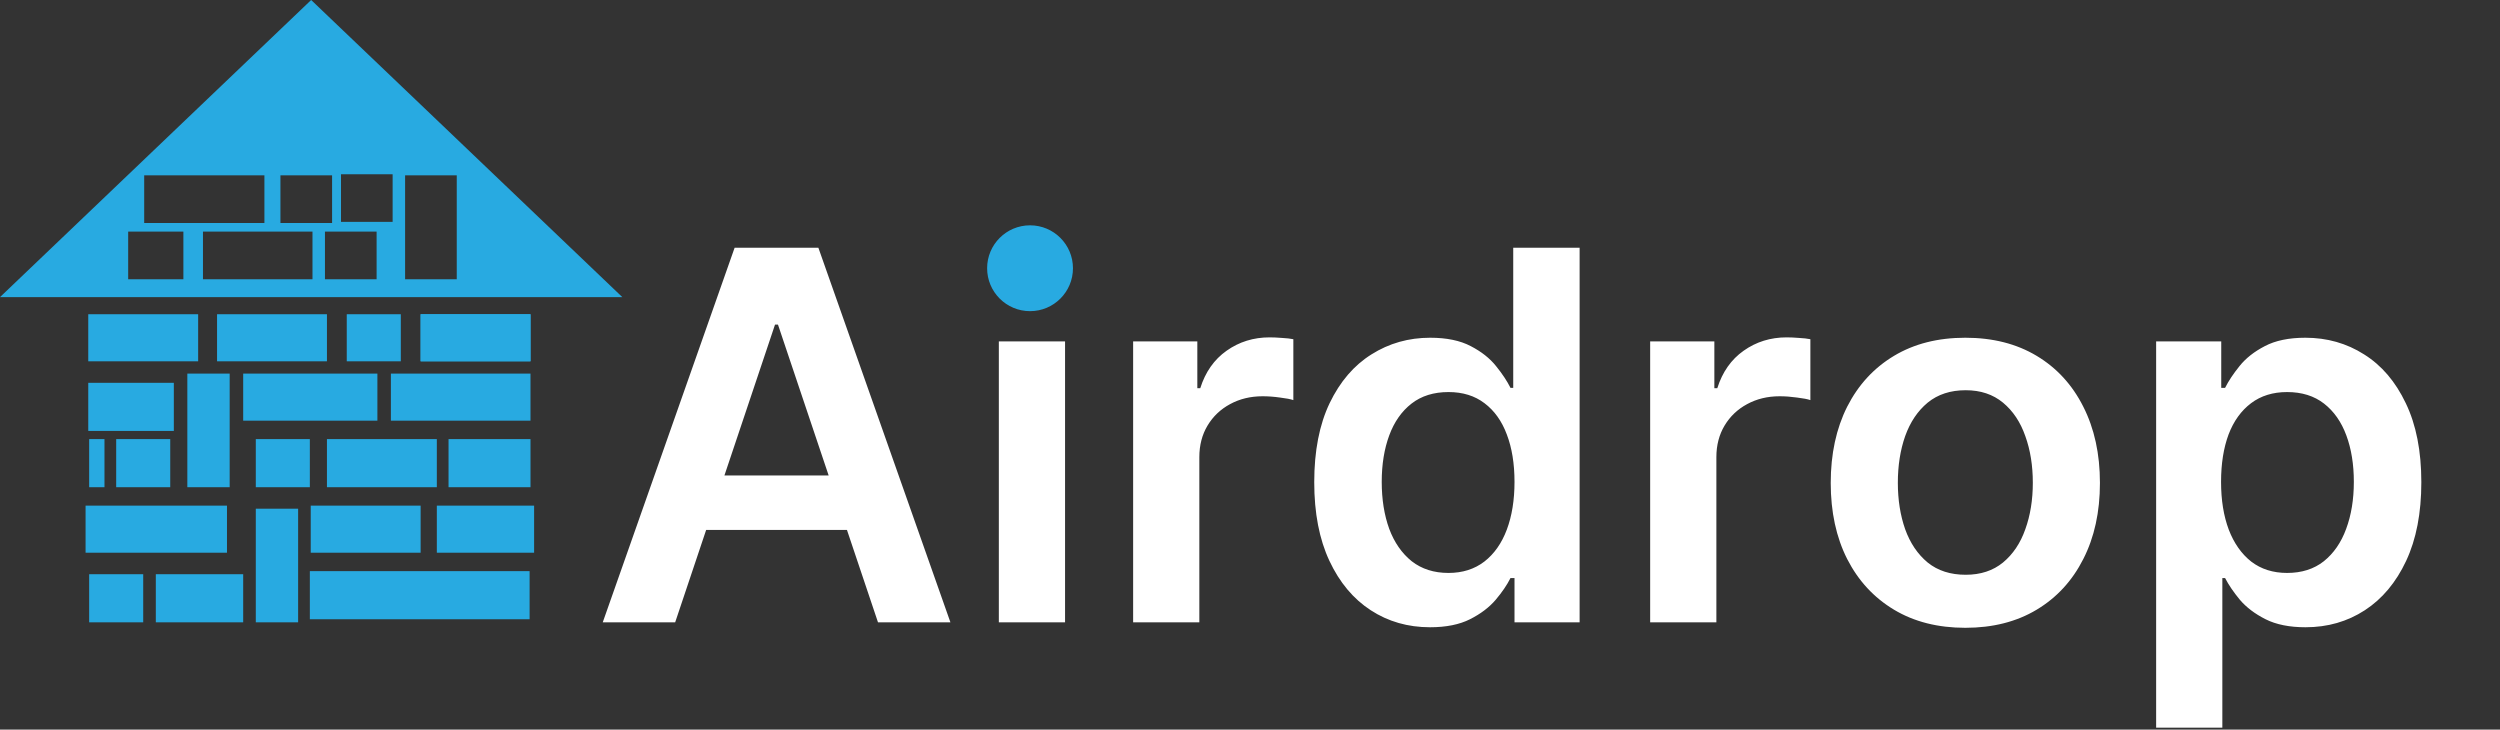 <svg width="233" height="68" viewBox="0 0 233 68" fill="none" xmlns="http://www.w3.org/2000/svg">
<rect x="0" y="0" width="233" height="68" fill="#333333" stroke="none"/>
<path d="M62.926 58H56.176L68.466 23.091H76.273L88.579 58H81.829L72.506 30.25H72.233L62.926 58ZM63.148 44.312H81.557V49.392H63.148V44.312ZM93.092 58V31.818H99.263V58H93.092ZM96.195 28.102C95.217 28.102 94.376 27.778 93.672 27.131C92.967 26.472 92.615 25.682 92.615 24.761C92.615 23.829 92.967 23.04 93.672 22.392C94.376 21.733 95.217 21.403 96.195 21.403C97.183 21.403 98.024 21.733 98.717 22.392C99.422 23.04 99.774 23.829 99.774 24.761C99.774 25.682 99.422 26.472 98.717 27.131C98.024 27.778 97.183 28.102 96.195 28.102ZM105.608 58V31.818H111.591V36.182H111.864C112.341 34.67 113.159 33.506 114.318 32.688C115.489 31.858 116.824 31.443 118.324 31.443C118.665 31.443 119.045 31.46 119.466 31.494C119.898 31.517 120.256 31.557 120.54 31.614V37.29C120.278 37.199 119.864 37.119 119.295 37.051C118.739 36.972 118.199 36.932 117.676 36.932C116.551 36.932 115.54 37.176 114.642 37.665C113.756 38.142 113.057 38.807 112.545 39.659C112.034 40.511 111.778 41.494 111.778 42.608V58H105.608ZM133.277 58.46C131.22 58.46 129.379 57.932 127.754 56.875C126.129 55.818 124.845 54.284 123.902 52.273C122.959 50.261 122.487 47.818 122.487 44.943C122.487 42.034 122.964 39.58 123.919 37.58C124.885 35.568 126.186 34.051 127.822 33.028C129.459 31.994 131.283 31.477 133.294 31.477C134.828 31.477 136.089 31.739 137.078 32.261C138.067 32.773 138.851 33.392 139.43 34.119C140.01 34.835 140.459 35.511 140.777 36.148H141.033V23.091H147.22V58H141.152V53.875H140.777C140.459 54.511 139.999 55.188 139.396 55.903C138.794 56.608 137.999 57.21 137.01 57.71C136.021 58.21 134.777 58.46 133.277 58.46ZM134.999 53.398C136.305 53.398 137.419 53.045 138.339 52.341C139.26 51.625 139.959 50.631 140.436 49.358C140.913 48.085 141.152 46.602 141.152 44.909C141.152 43.216 140.913 41.744 140.436 40.494C139.97 39.244 139.277 38.273 138.357 37.58C137.447 36.886 136.328 36.54 134.999 36.54C133.624 36.54 132.476 36.898 131.555 37.614C130.635 38.33 129.942 39.318 129.476 40.58C129.01 41.841 128.777 43.284 128.777 44.909C128.777 46.545 129.01 48.006 129.476 49.29C129.953 50.562 130.652 51.568 131.572 52.307C132.504 53.034 133.646 53.398 134.999 53.398ZM153.795 58V31.818H159.778V36.182H160.051C160.528 34.67 161.347 33.506 162.506 32.688C163.676 31.858 165.011 31.443 166.511 31.443C166.852 31.443 167.233 31.46 167.653 31.494C168.085 31.517 168.443 31.557 168.727 31.614V37.29C168.466 37.199 168.051 37.119 167.483 37.051C166.926 36.972 166.386 36.932 165.864 36.932C164.739 36.932 163.727 37.176 162.83 37.665C161.943 38.142 161.244 38.807 160.733 39.659C160.222 40.511 159.966 41.494 159.966 42.608V58H153.795ZM183.169 58.511C180.612 58.511 178.396 57.949 176.521 56.824C174.646 55.699 173.192 54.125 172.158 52.102C171.135 50.08 170.624 47.716 170.624 45.011C170.624 42.307 171.135 39.938 172.158 37.903C173.192 35.869 174.646 34.29 176.521 33.165C178.396 32.04 180.612 31.477 183.169 31.477C185.726 31.477 187.942 32.04 189.817 33.165C191.692 34.29 193.141 35.869 194.163 37.903C195.197 39.938 195.714 42.307 195.714 45.011C195.714 47.716 195.197 50.08 194.163 52.102C193.141 54.125 191.692 55.699 189.817 56.824C187.942 57.949 185.726 58.511 183.169 58.511ZM183.203 53.568C184.589 53.568 185.749 53.188 186.68 52.426C187.612 51.653 188.305 50.619 188.76 49.324C189.226 48.028 189.459 46.585 189.459 44.994C189.459 43.392 189.226 41.943 188.76 40.648C188.305 39.341 187.612 38.301 186.68 37.528C185.749 36.756 184.589 36.369 183.203 36.369C181.783 36.369 180.601 36.756 179.658 37.528C178.726 38.301 178.027 39.341 177.561 40.648C177.107 41.943 176.879 43.392 176.879 44.994C176.879 46.585 177.107 48.028 177.561 49.324C178.027 50.619 178.726 51.653 179.658 52.426C180.601 53.188 181.783 53.568 183.203 53.568ZM200.952 67.818V31.818H207.02V36.148H207.378C207.696 35.511 208.145 34.835 208.724 34.119C209.304 33.392 210.088 32.773 211.077 32.261C212.065 31.739 213.327 31.477 214.861 31.477C216.884 31.477 218.707 31.994 220.332 33.028C221.969 34.051 223.264 35.568 224.219 37.58C225.185 39.58 225.668 42.034 225.668 44.943C225.668 47.818 225.196 50.261 224.253 52.273C223.31 54.284 222.026 55.818 220.401 56.875C218.776 57.932 216.935 58.46 214.878 58.46C213.378 58.46 212.134 58.21 211.145 57.71C210.156 57.21 209.361 56.608 208.759 55.903C208.168 55.188 207.707 54.511 207.378 53.875H207.122V67.818H200.952ZM207.003 44.909C207.003 46.602 207.241 48.085 207.719 49.358C208.207 50.631 208.906 51.625 209.815 52.341C210.736 53.045 211.849 53.398 213.156 53.398C214.52 53.398 215.662 53.034 216.582 52.307C217.503 51.568 218.196 50.562 218.662 49.29C219.139 48.006 219.378 46.545 219.378 44.909C219.378 43.284 219.145 41.841 218.679 40.58C218.213 39.318 217.52 38.33 216.599 37.614C215.679 36.898 214.531 36.54 213.156 36.54C211.838 36.54 210.719 36.886 209.798 37.58C208.878 38.273 208.179 39.244 207.702 40.494C207.236 41.744 207.003 43.216 207.003 44.909Z" fill="white"/>
<circle cx="96" cy="25" r="4" fill="#28AAE1"/>
<rect x="8.226" y="29.286" width="10.241" height="4.388" fill="#28AAE1"/>
<path fill-rule="evenodd" clip-rule="evenodd" d="M58 27.691L29 0L0 27.691H58ZM29.124 21.588H18.917V26.027H29.124V21.588ZM13.439 16.343H24.643V20.781H13.439V16.343ZM17.091 21.588H11.946V26.027H17.091V21.588ZM30.286 21.588H35.1V26.027H30.286V21.588ZM30.95 16.343H26.137V20.781H30.95V16.343ZM31.78 16.242H36.593V20.68H31.78V16.242ZM42.569 16.343H37.755V26.027H42.569V16.343Z" fill="#28AAE1"/>
<rect x="8.226" y="35.678" width="7.975" height="4.484" fill="#28AAE1"/>
<rect x="20.23" y="29.286" width="10.241" height="4.388" fill="#28AAE1"/>
<rect x="28.96" y="47.125" width="10.241" height="4.388" fill="#28AAE1"/>
<rect x="28.877" y="53.23" width="20.482" height="4.484" fill="#28AAE1"/>
<rect x="30.471" y="40.924" width="10.241" height="4.484" fill="#28AAE1"/>
<rect x="32.318" y="29.286" width="5.037" height="4.388" fill="#28AAE1"/>
<rect x="40.713" y="47.125" width="9.066" height="4.388" fill="#28AAE1"/>
<rect x="23.84" y="40.924" width="5.037" height="4.484" fill="#28AAE1"/>
<rect x="8.31" y="53.517" width="5.037" height="4.484" fill="#28AAE1"/>
<rect x="41.804" y="40.924" width="7.639" height="4.484" fill="#28AAE1"/>
<rect x="10.829" y="40.924" width="5.037" height="4.484" fill="#28AAE1"/>
<rect x="8.31" y="40.924" width="1.427" height="4.484" fill="#28AAE1"/>
<rect x="39.202" y="29.286" width="10.241" height="4.388" fill="#28AAE1"/>
<rect x="39.202" y="29.286" width="10.241" height="4.388" fill="#28AAE1"/>
<rect x="36.431" y="34.819" width="13.011" height="4.388" fill="#28AAE1"/>
<rect x="22.665" y="34.819" width="12.508" height="4.388" fill="#28AAE1"/>
<rect x="7.975" y="47.125" width="13.179" height="4.388" fill="#28AAE1"/>
<rect x="14.522" y="53.517" width="8.143" height="4.484" fill="#28AAE1"/>
<rect x="17.46" y="34.819" width="3.945" height="10.589" fill="#28AAE1"/>
<rect x="23.84" y="47.411" width="3.945" height="10.589" fill="#28AAE1"/>
</svg>
